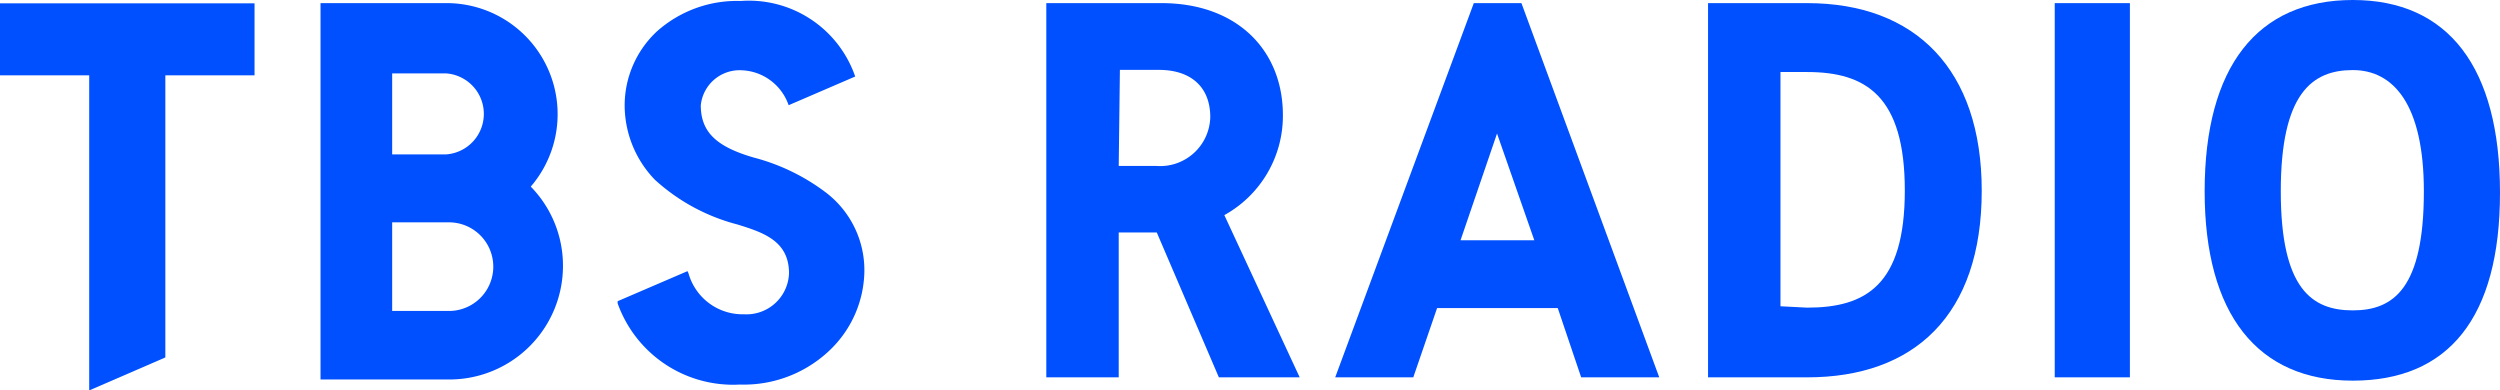 <svg xmlns="http://www.w3.org/2000/svg" width="128.07" height="20" viewBox="0 0 128.07 20"><defs><style>.cls-1{fill:#0050ff;}</style></defs><g id="レイヤー_2" data-name="レイヤー 2"><g id="レイヤー_1-2" data-name="レイヤー 1"><path class="cls-1" d="M59.26,11.91H57.31v7.42H53.6V.16h5.9c3.88,0,6.22,2.42,6.22,5.74a5.81,5.81,0,0,1-3,5.12l3.86,8.31H62.44ZM57.31,8.5h1.91A2.57,2.57,0,0,0,62,6c0-1.55-1-2.42-2.63-2.42h-2Z"/><path class="cls-1" d="M79.8,15.78H73.62L72.4,19.33h-4L75.5.16h2.44L85,19.33H81Zm-1.2-3.47L76.69,6.84l-1.87,5.47Z"/><path class="cls-1" d="M87.5.16h5.08c5.54,0,8.94,3.39,8.94,9.61,0,6.39-3.47,9.56-8.94,9.56H87.5Zm5.08,15.6c3,0,5-1.15,5-6s-2-6.07-5-6.07H91.21v12Z"/><path class="cls-1" d="M105.26.16h3.85V19.33h-3.85Z"/><path class="cls-1" d="M112.94,9.8c0-6.39,2.7-9.8,7.59-9.8s7.54,3.45,7.54,9.87-2.65,9.63-7.54,9.63S112.94,16.09,112.94,9.8Zm11.23,0c0-4.44-1.55-6.21-3.64-6.21s-3.69,1.2-3.69,6.21,1.6,6.1,3.69,6.1S124.17,14.77,124.17,9.8Z"/><path class="cls-1" d="M28.84,13.62a5.79,5.79,0,0,0-1.65-4.06l0,0,0,0A5.69,5.69,0,0,0,22.85.16H16.42V19.44H23A5.82,5.82,0,0,0,28.84,13.62ZM20.09,3.76h2.76a2.08,2.08,0,0,1,0,4.15H20.09Zm0,12.17V11.39H23a2.27,2.27,0,0,1,0,4.54Z"/><polygon class="cls-1" points="13.04 0.17 0 0.17 0 3.86 4.57 3.86 4.57 20 8.47 18.31 8.47 3.86 13.04 3.86 13.04 0.17"/><path class="cls-1" d="M40.42,14a2.18,2.18,0,0,1-2.3,2.1A2.88,2.88,0,0,1,35.27,14l-.05-.11-3.58,1.54,0,.11a6.28,6.28,0,0,0,6.26,4.16,6.37,6.37,0,0,0,4.75-1.9,5.7,5.7,0,0,0,1.63-3.88,5,5,0,0,0-2-4.08,10.55,10.55,0,0,0-3.67-1.77c-1.89-.55-2.71-1.29-2.71-2.68A2,2,0,0,1,38,3.6,2.65,2.65,0,0,1,40.4,5.39l3.41-1.47A5.76,5.76,0,0,0,37.94.05a6.16,6.16,0,0,0-4.3,1.57A5.19,5.19,0,0,0,32,5.42a5.5,5.5,0,0,0,1.55,3.79,10,10,0,0,0,4.23,2.29C39.1,11.91,40.42,12.34,40.42,14Z"/></g></g></svg>